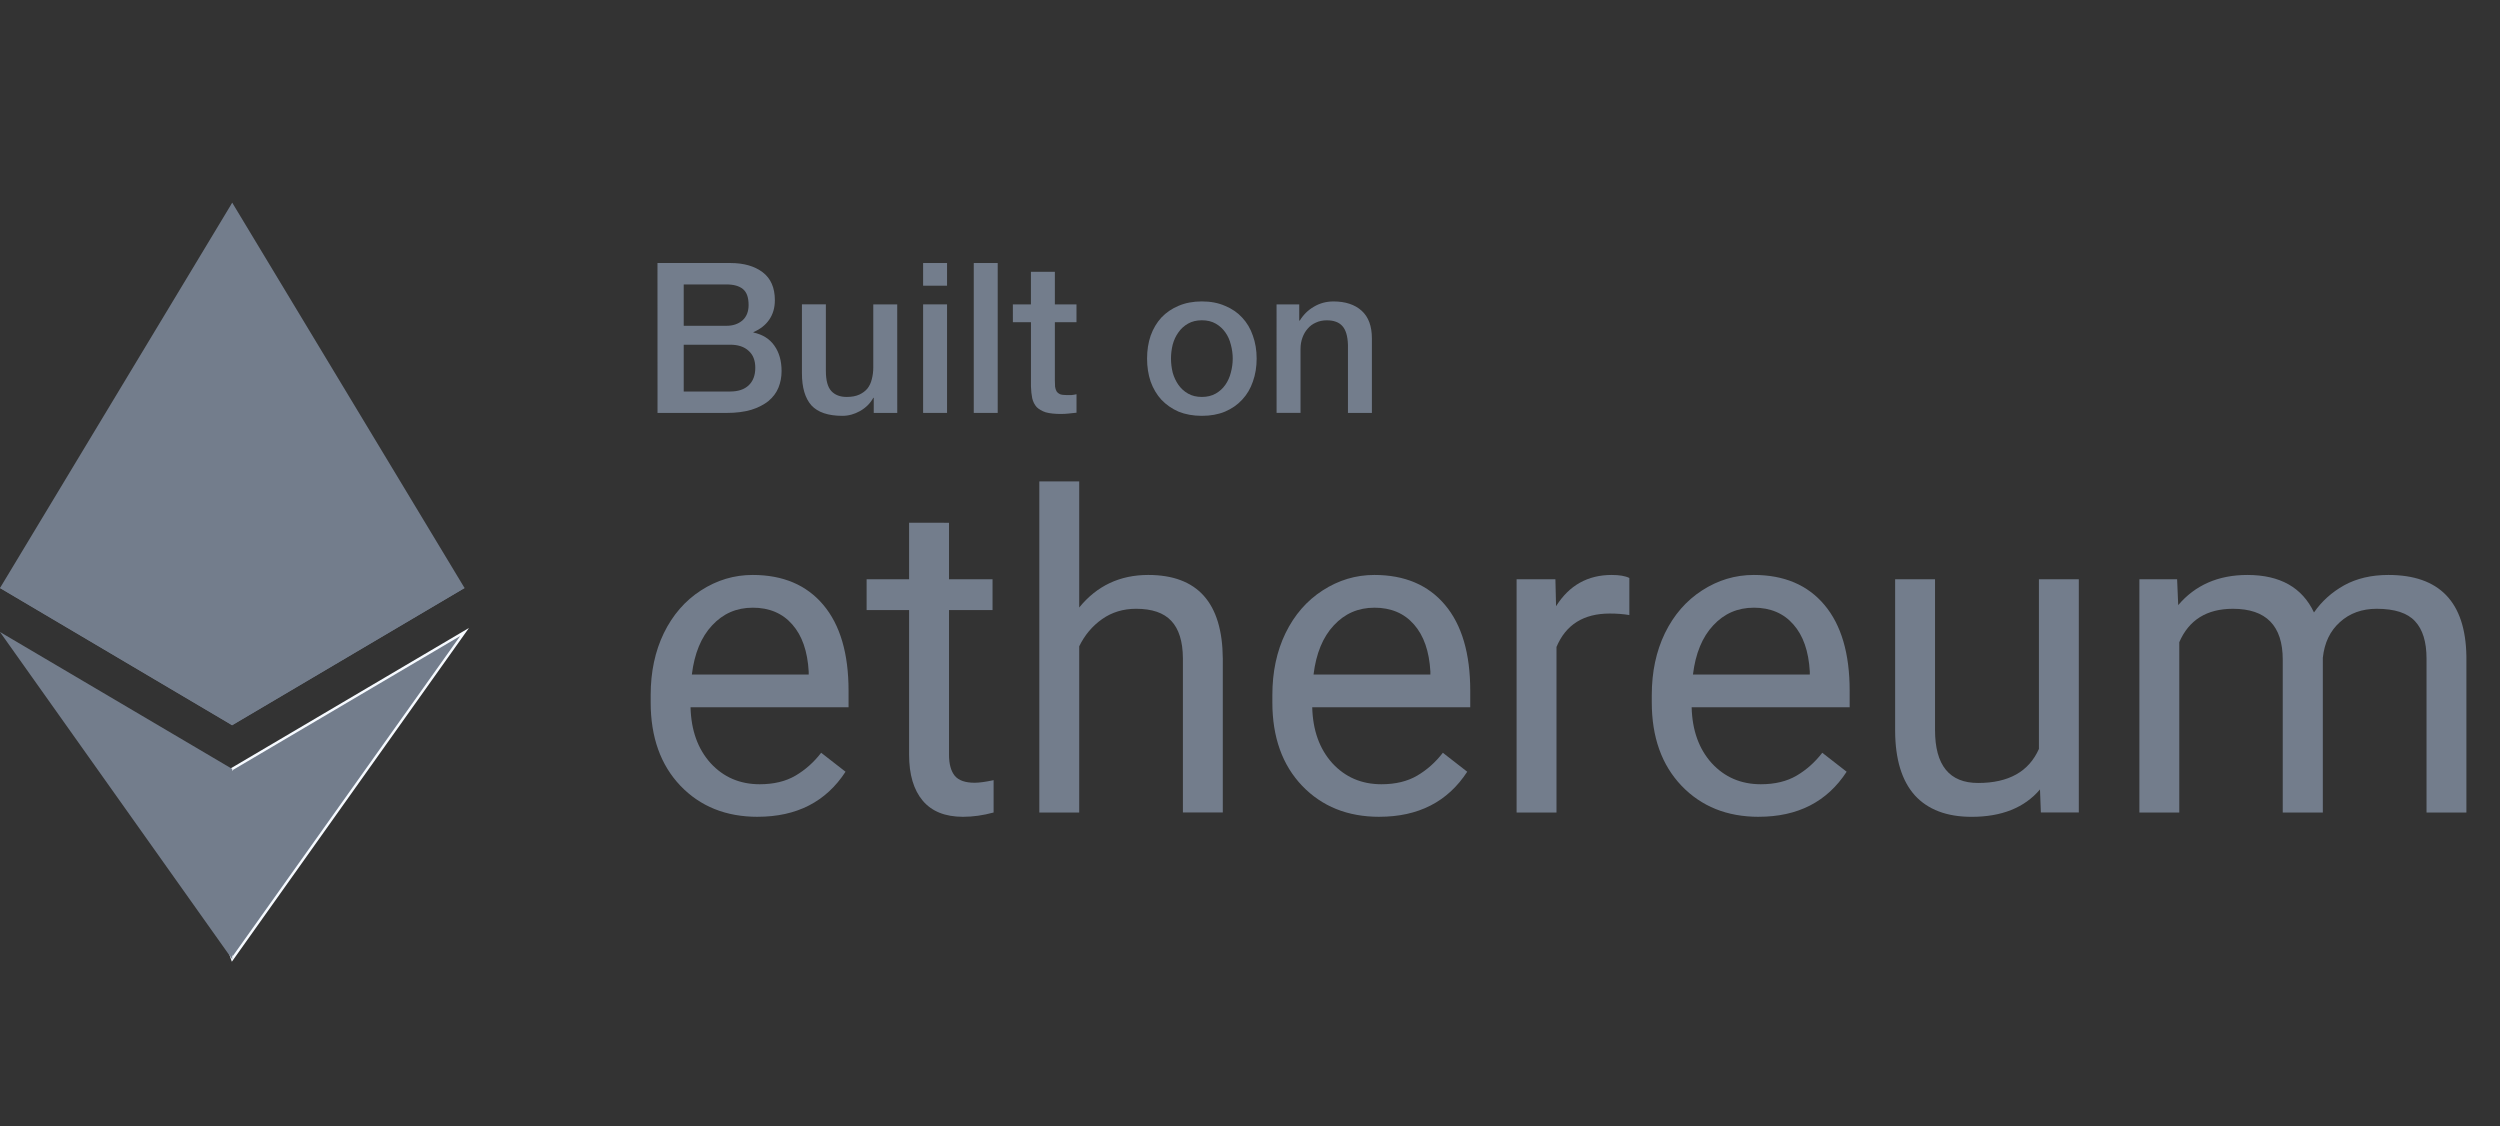 <svg fill="none" height="50" viewBox="0 0 111 50" width="111" xmlns="http://www.w3.org/2000/svg"><rect x="0" y="0" width="111" height="50" fill="#333333" stroke="none"/><g fill="#737d8c"><path d="m33.637 36.266c-1.404 0-2.546-.459-3.426-1.378-.881-.925-1.321-2.16-1.321-3.704v-.325c0-1.027.195-1.943.584-2.747.396-.81.944-1.442 1.646-1.895.708-.459 1.474-.689 2.297-.689 1.346 0 2.393.443 3.139 1.33.747.887 1.12 2.157 1.12 3.809v.737h-7.016c.026 1.021.322 1.847.89 2.479.574.625 1.302.938 2.182.938.625 0 1.155-.128 1.589-.383s.814-.593 1.139-1.015l1.082.842c-.868 1.334-2.17 2-3.905 2zm-.22-9.284c-.715 0-1.315.262-1.799.785-.485.517-.785 1.244-.9 2.182h5.188v-.134c-.051-.9-.293-1.595-.727-2.087-.434-.498-1.021-.747-1.761-.747z"/><path d="m42.136 23.211v2.508h1.933v1.369h-1.933v6.422c0 .415.086.727.258.938.172.204.466.306.88.306.204 0 .485-.038.842-.115v1.436c-.466.128-.919.191-1.359.191-.791 0-1.388-.239-1.79-.718-.402-.479-.603-1.158-.603-2.039v-6.422h-1.886v-1.369h1.886v-2.508z"/><path d="m47.917 26.973c.785-.964 1.806-1.445 3.063-1.445 2.189 0 3.292 1.235 3.312 3.704v6.843h-1.771v-6.853c-.006-.747-.179-1.298-.517-1.656-.332-.357-.852-.536-1.56-.536-.574 0-1.078.153-1.512.46-.434.306-.772.708-1.015 1.206v7.38h-1.771v-14.701h1.771z"/><path d="m61.24 36.266c-1.404 0-2.546-.459-3.426-1.378-.881-.925-1.321-2.16-1.321-3.704v-.325c0-1.027.195-1.943.584-2.747.396-.81.944-1.442 1.646-1.895.708-.459 1.474-.689 2.297-.689 1.346 0 2.393.443 3.139 1.33.747.887 1.12 2.157 1.12 3.809v.737h-7.016c.026 1.021.322 1.847.89 2.479.574.625 1.302.938 2.182.938.625 0 1.155-.128 1.589-.383s.814-.593 1.139-1.015l1.082.842c-.868 1.334-2.17 2-3.905 2zm-.22-9.284c-.715 0-1.315.262-1.799.785-.485.517-.785 1.244-.9 2.182h5.188v-.134c-.051-.9-.293-1.595-.727-2.087-.434-.498-1.021-.747-1.761-.747z"/><path d="m72.343 27.308c-.268-.045-.558-.067-.871-.067-1.161 0-1.949.494-2.364 1.484v7.351h-1.771v-10.356h1.723l.029 1.196c.581-.925 1.404-1.388 2.469-1.388.345 0 .606.045.785.134z"/><path d="m78.086 36.266c-1.404 0-2.546-.459-3.426-1.378-.881-.925-1.321-2.16-1.321-3.704v-.325c0-1.027.195-1.943.584-2.747.396-.81.944-1.442 1.646-1.895.708-.459 1.474-.689 2.297-.689 1.346 0 2.393.443 3.139 1.33.747.887 1.12 2.157 1.12 3.809v.737h-7.016c.026 1.021.322 1.847.89 2.479.574.625 1.302.938 2.182.938.625 0 1.155-.128 1.589-.383.434-.255.814-.593 1.139-1.015l1.082.842c-.868 1.334-2.17 2-3.905 2zm-.22-9.284c-.715 0-1.315.262-1.799.785-.485.517-.785 1.244-.9 2.182h5.188v-.134c-.051-.9-.293-1.595-.727-2.087-.434-.498-1.021-.747-1.761-.747z"/><path d="m90.576 35.051c-.689.81-1.7 1.216-3.034 1.216-1.104 0-1.946-.319-2.527-.957-.574-.644-.865-1.595-.871-2.852v-6.738h1.771v6.69c0 1.57.638 2.354 1.914 2.354 1.353 0 2.252-.504 2.699-1.512v-7.533h1.771v10.356h-1.685z"/><path d="m96.664 25.719.048 1.149c.759-.893 1.783-1.34 3.072-1.34 1.448 0 2.434.555 2.957 1.665.345-.498.792-.9 1.34-1.206.556-.306 1.21-.459 1.963-.459 2.271 0 3.426 1.203 3.464 3.608v6.939h-1.77v-6.834c0-.74-.169-1.292-.508-1.656-.338-.37-.906-.555-1.703-.555-.658 0-1.203.198-1.637.594-.434.389-.686.916-.756 1.579v6.872h-1.78v-6.786c0-1.506-.737-2.259-2.211-2.259-1.161 0-1.956.495-2.383 1.484v7.561h-1.771v-10.356z"/><path d="m30.357 14.465h1.902c.28 0 .513-.078.699-.233.186-.162.28-.392.28-.69 0-.336-.084-.572-.252-.708-.168-.137-.41-.205-.727-.205h-1.902zm-1.165-2.787h3.235c.597 0 1.075.137 1.436.41.36.274.541.687.541 1.24 0 .336-.084.625-.252.867-.162.236-.395.419-.699.55v.019c.41.087.721.283.932.587.211.298.317.674.317 1.128 0 .261-.047.506-.14.736-.093.224-.239.419-.438.587-.199.162-.454.292-.764.392-.311.093-.68.14-1.109.14h-3.057zm1.165 5.705h2.06c.354 0 .628-.09.82-.27.199-.186.298-.447.298-.783 0-.329-.099-.581-.298-.755-.193-.18-.466-.27-.82-.27h-2.06z"/><path d="m39.838 18.333h-1.044v-.671h-.019c-.131.242-.326.438-.587.587-.255.143-.516.214-.783.214-.634 0-1.094-.155-1.38-.466-.28-.317-.419-.792-.419-1.426v-3.058h1.063v2.955c0 .423.081.721.242.895.162.174.388.261.68.261.224 0 .41-.034.559-.102.149-.068.27-.159.363-.27.093-.118.159-.258.196-.419.043-.162.065-.336.065-.522v-2.796h1.063z"/><path d="m40.986 11.678h1.063v1.007h-1.063zm0 1.836h1.063v4.819h-1.063z"/><path d="m43.235 11.678h1.063v6.655h-1.063z"/><path d="m44.971 13.514h.802v-1.445h1.063v1.445h.96v.792h-.96v2.573c0 .112.003.208.009.289.012.081.034.149.065.205.037.056.09.099.159.131.068.025.162.037.28.037h.224c.075-.006.149-.019.224-.037v.82c-.118.012-.233.025-.345.037-.112.012-.227.019-.345.019-.28 0-.506-.025-.68-.074-.168-.056-.301-.134-.401-.233-.093-.106-.159-.236-.196-.392-.031-.155-.05-.332-.056-.531v-2.843h-.802z"/><path d="m53.363 18.463c-.385 0-.73-.062-1.035-.186-.298-.131-.553-.308-.764-.531-.205-.224-.363-.491-.475-.802-.106-.311-.159-.652-.159-1.025 0-.367.053-.705.159-1.016.112-.311.27-.578.475-.802.211-.224.466-.398.764-.522.304-.131.649-.196 1.035-.196s.727.065 1.025.196c.304.124.559.298.764.522.211.224.37.491.475.802.112.311.168.649.168 1.016 0 .373-.056.715-.168 1.025-.106.311-.264.578-.475.802-.205.224-.46.401-.764.531-.298.124-.64.186-1.025.186zm0-.839c.236 0 .441-.05.615-.149.174-.099.317-.23.429-.392.112-.162.193-.342.242-.541.056-.205.084-.413.084-.625 0-.205-.028-.41-.084-.615-.05-.205-.131-.385-.242-.541-.112-.162-.255-.292-.429-.392s-.379-.149-.615-.149c-.236 0-.441.05-.615.149s-.317.23-.429.392c-.112.155-.196.336-.252.541-.05.205-.075.41-.075.615 0 .211.025.419.075.625.056.199.14.379.252.541.112.162.255.292.429.392.174.1.379.149.615.149z"/><path d="m56.679 13.514h1.007v.709l.019.019c.162-.267.373-.475.634-.625.261-.155.55-.233.867-.233.528 0 .945.137 1.249.41.304.273.457.683.457 1.23v3.309h-1.063v-3.03c-.013-.379-.093-.652-.242-.82-.149-.174-.382-.261-.699-.261-.18 0-.342.034-.485.102-.143.062-.264.152-.363.27-.1.112-.177.245-.233.401-.056.155-.084.32-.084.494v2.843h-1.063z"/><path d="m10.311 9-.242.765v22.211l.224.224 10.333-6.093z"/><path d="m10.311 9-10.311 17.108 10.311 6.093z"/><path d="m10.311 34.14-.128.154v7.918l.128.369 10.316-14.521z" stroke="#f6faff" stroke-miterlimit="10" stroke-width=".11"/><path d="m10.311 42.591v-8.45l-10.311-6.08z"/><path d="m10.311 32.2 10.316-6.093-10.316-4.685z"/><path d="m0 26.108 10.311 6.093v-10.777z"/></g></svg>